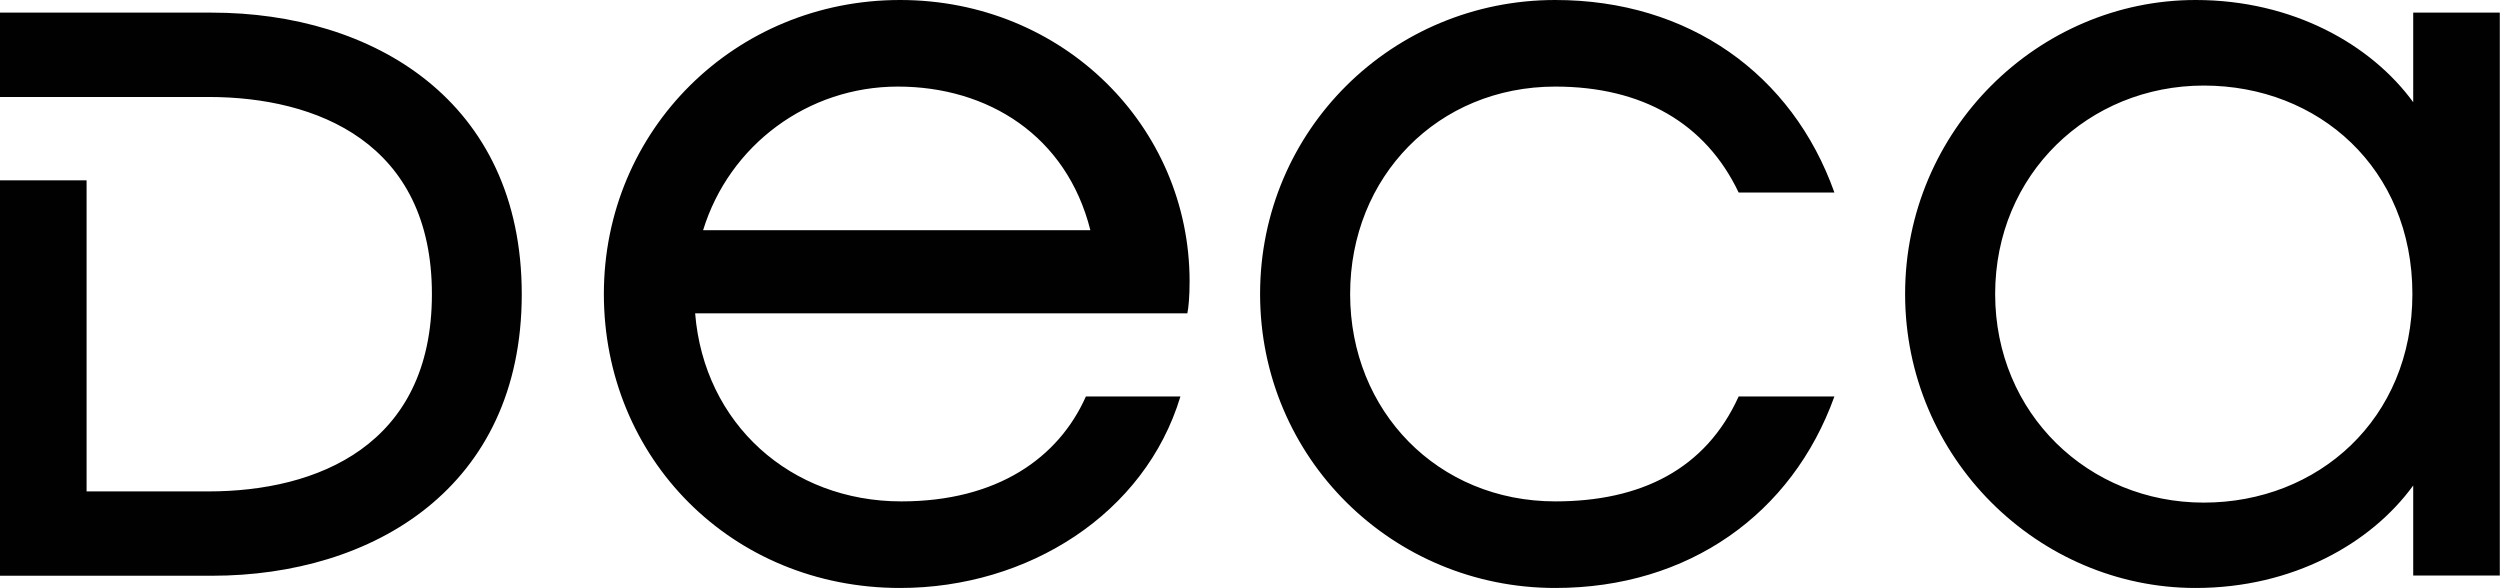 <svg xmlns="http://www.w3.org/2000/svg" viewBox="0 0 122.71 28.86"><path d="M76.34 4.25c4.25 0 7.38 1.79 9 5.2h4.7C87.97 3.63 82.88 0 76.34 0c-8 0-14.49 6.38-14.49 14.43s6.49 14.43 14.49 14.43c6.55 0 11.63-3.64 13.7-9.4h-4.7c-1.62 3.58-4.81 5.15-9 5.15-5.76 0-10.07-4.42-10.07-10.18S70.58 4.25 76.34 4.25M10.4.62H0v4.14h10.24c5.31 0 10.96 2.24 10.96 9.68s-5.65 9.68-10.96 9.68H4.25V8.85H0v19.41h10.4c7.89 0 15.21-4.31 15.21-13.82S18.29.62 10.4.62M44.18 0c-8.11 0-14.54 6.38-14.54 14.43s6.26 14.43 14.54 14.43c6.27 0 12.02-3.63 13.76-9.4H53.3c-1.34 3.02-4.36 5.15-9.06 5.15-5.43 0-9.68-3.8-10.12-9.23h24.16c.06-.28.11-.84.11-1.57C58.39 6.21 52.18 0 44.18 0m-9.67 11.3c1.29-4.19 5.15-7.05 9.56-7.05s8.28 2.4 9.45 7.05H34.5zm83.95-6.27C116.39 2.18 112.53 0 107.77 0c-7.72 0-14.26 6.38-14.26 14.43s6.54 14.43 14.26 14.43c4.76 0 8.61-2.18 10.68-5.03v4.42h4.25V.62h-4.25v4.42zm-10.29 19.64c-5.65 0-10.24-4.36-10.24-10.24S102.52 4.2 108.17 4.2s10.24 4.08 10.24 10.23-4.64 10.24-10.24 10.24" fill="#010101"/></svg>